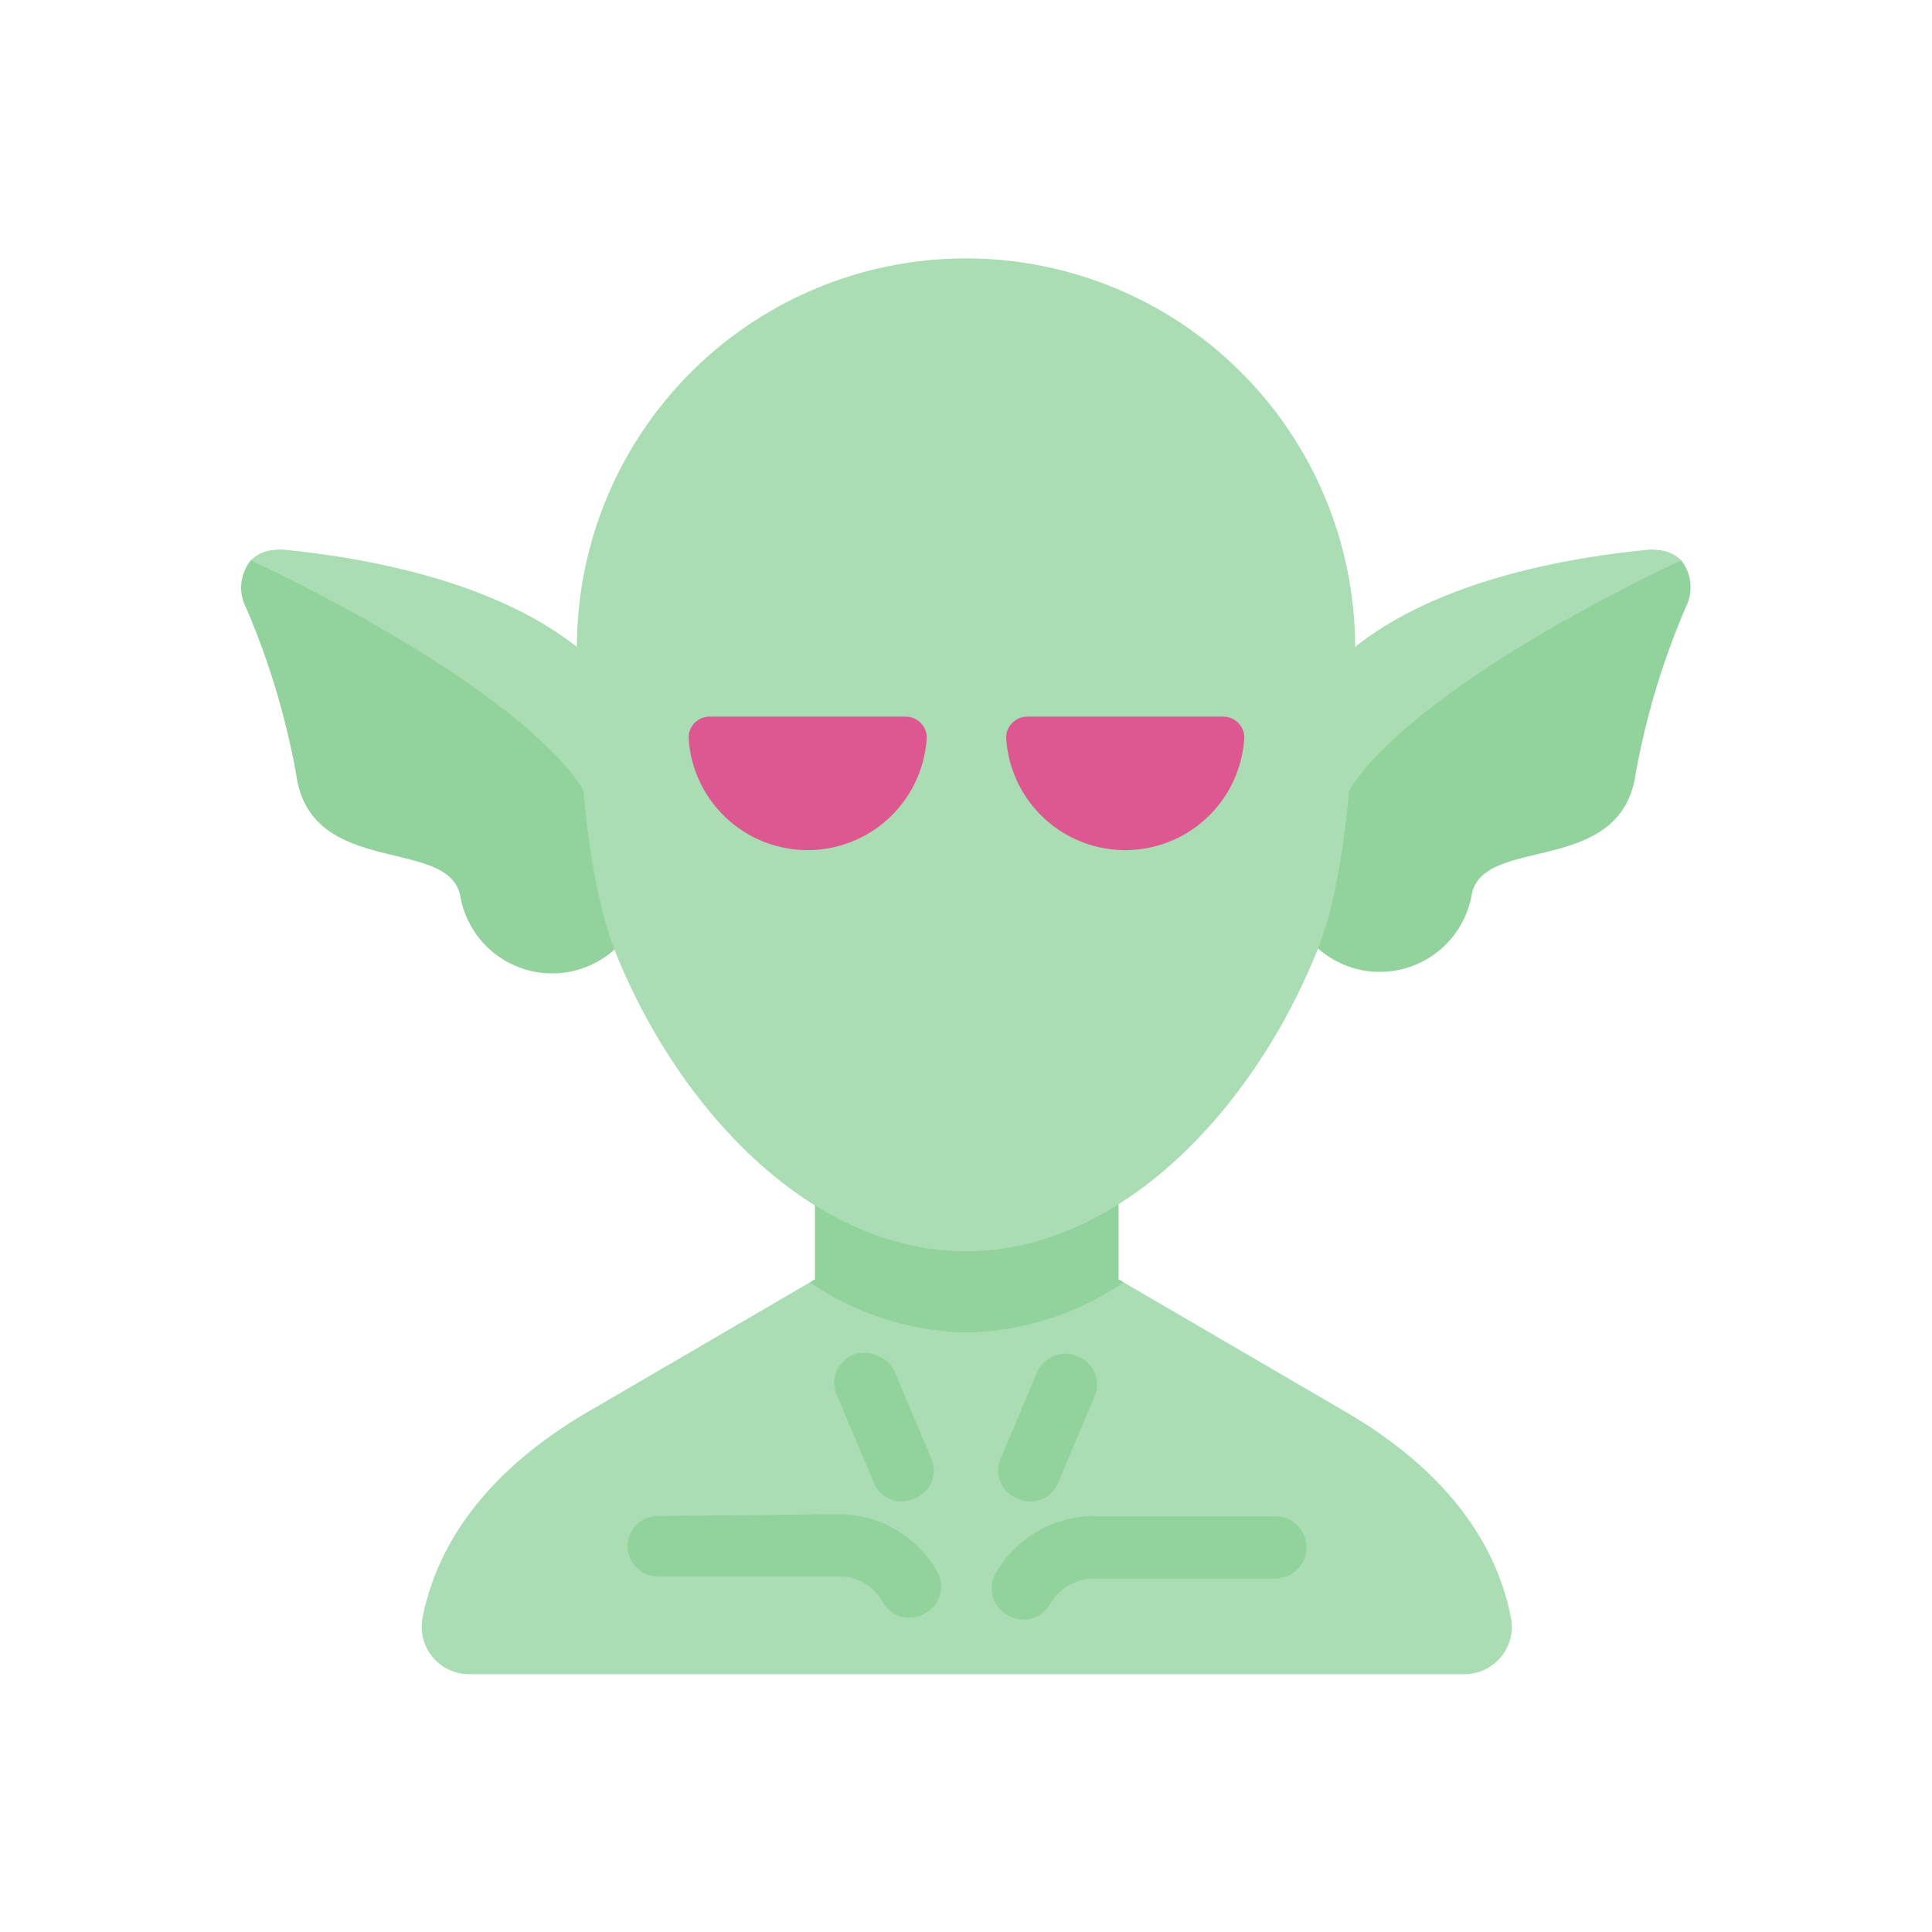 <?xml version="1.0" ?>
<svg width="800px" height="800px" viewBox="0 0 64 64" xmlns="http://www.w3.org/2000/svg">
<defs>
<style>.cls-1{fill:#aaddb4;}.cls-2{fill:#92d39d;}.cls-3{fill:#dd5891;}</style>
</defs>
<g id="Goblin">
<path class="cls-1" d="M37.05,37.66v4.72l7.56,4.41c2.65,1.55,4.85,3.77,5.44,6.79a1.57,1.57,0,0,1-1.54,1.88h-33A1.57,1.57,0,0,1,14,53.58c.59-3,2.79-5.24,5.44-6.79L27,42.38V37.66Z" id="path123162-96-8-8"/>
<path class="cls-2" d="M27,37.66v4.72l-.17.1A9.55,9.55,0,0,0,32,44.14a9.55,9.55,0,0,0,5.22-1.66l-.17-.1V37.66Z" id="path212066"/>
<path class="cls-1" d="M55.6,19.09l.09-.53a1.2,1.2,0,0,0-.77-.34,1.48,1.48,0,0,0-.42,0c-2.59.26-6.84,1-9.61,3.21s-1.21,4.76-.9,7.25l5.9-2.31,5.94-7.17Z"/>
<path class="cls-2" d="M55.69,18.56c-9.55,4.56-11,7.64-11,7.64L43.39,28l.26,3.41a3.09,3.09,0,0,0,5.1-1.76c.35-2,4.93-.59,5.43-4a25.4,25.4,0,0,1,1.67-5.55h0A1.44,1.44,0,0,0,55.69,18.56Z" id="path302351-1"/>
<path class="cls-1" d="M19.11,21.43c-2.77-2.19-7-2.95-9.61-3.21a1.48,1.48,0,0,0-.42,0,1.18,1.18,0,0,0-.77.34l.13.51-.3.09,6,7.21L20,28.68C20.32,26.19,22,23.53,19.11,21.43Z"/>
<path class="cls-2" d="M8.31,18.56a1.44,1.44,0,0,0-.15,1.59h0A25.4,25.4,0,0,1,9.82,25.7c.5,3.4,5.08,2,5.43,4a3.09,3.09,0,0,0,5.1,1.76L20.61,28l-1.3-1.84S17.86,23.13,8.31,18.56Z" id="path373277"/>
<path class="cls-1" d="M43.65,31.45c-2.11,5.28-6.53,10-11.65,10s-9.54-4.69-11.65-10c-1-2.61-1.24-7.21-1.24-10a12.89,12.89,0,0,1,25.78,0C44.89,24.24,44.69,28.84,43.65,31.45Z" id="path25222-7-2-48-3"/>
<path class="cls-3" d="M34,23.74a.7.7,0,0,0-.67.67,3.95,3.95,0,0,0,7.89,0,.7.7,0,0,0-.67-.67Z" id="path211885"/>
<path class="cls-3" d="M23.48,23.74a.7.7,0,0,0-.67.67,3.95,3.95,0,0,0,7.89,0,.7.7,0,0,0-.67-.67Z" id="path302643-0"/>
<path class="cls-2" d="M21.79,50.22a1,1,0,0,0-1,1h0a1,1,0,0,0,1,1h6a1.67,1.67,0,0,1,1.45.84,1,1,0,0,0,1.41.38,1,1,0,0,0,.38-1.41h0a3.77,3.77,0,0,0-3.24-1.87Z" id="path131588-6-3-7-2-1-3"/>
<path class="cls-2" d="M36.2,50.22A3.77,3.77,0,0,0,33,52.09a1,1,0,0,0,.38,1.41h0a1,1,0,0,0,1.41-.37h0a1.68,1.68,0,0,1,1.46-.84h6a1,1,0,1,0,0-2.06h-6Z" id="path132344-1-6-8-9-5-0"/>
<path class="cls-2" d="M29.09,44.92a1,1,0,0,0-1.34,1.36l1.19,2.82a1,1,0,0,0,1.36.54h0a1,1,0,0,0,.54-1.35h0l-1.19-2.82A1,1,0,0,0,29.09,44.92Z" id="path133885-0-6-3-9-4"/>
<path class="cls-2" d="M34.91,44.92a1,1,0,0,0-.56.55l-1.19,2.82a1,1,0,0,0,.54,1.35h0a1,1,0,0,0,1.36-.54h0l1.19-2.82a1,1,0,0,0-.55-1.35h0A1,1,0,0,0,34.91,44.92Z" id="path133967-6-8-9-8-4"/>
</g>
</svg>